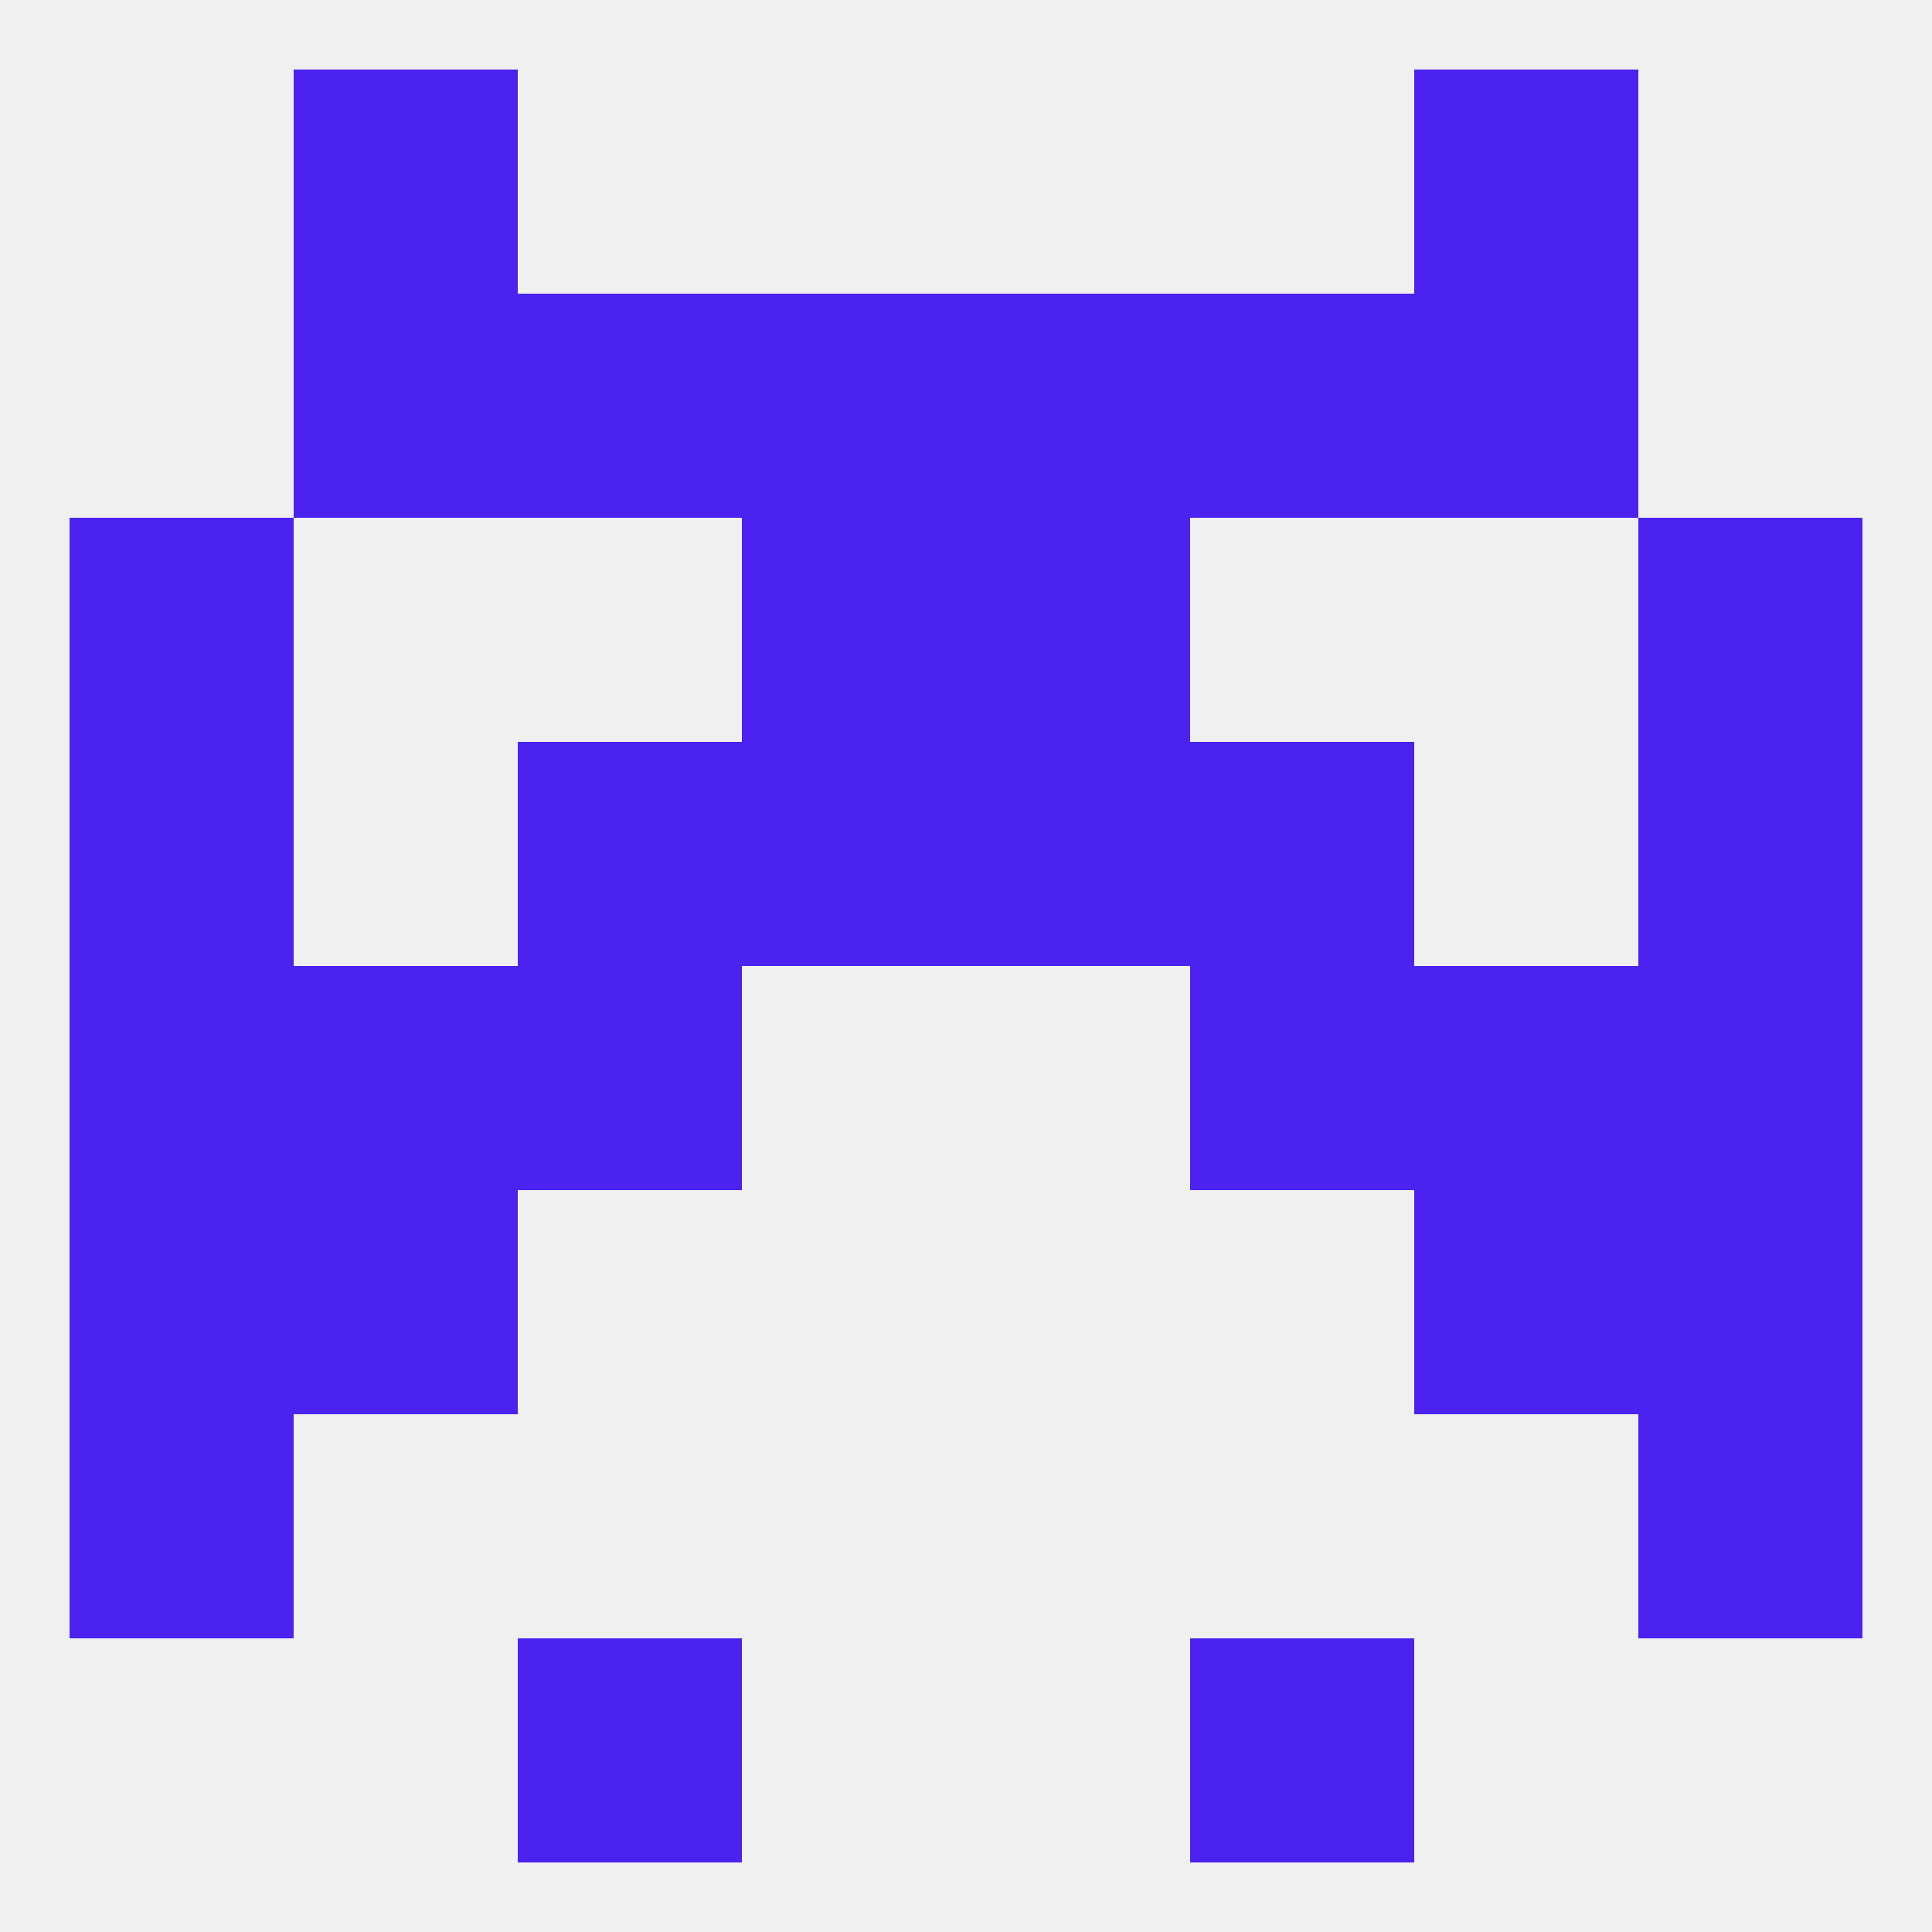 
<!--   <?xml version="1.0"?> -->
<svg version="1.1" baseprofile="full" xmlns="http://www.w3.org/2000/svg" xmlns:xlink="http://www.w3.org/1999/xlink" xmlns:ev="http://www.w3.org/2001/xml-events" width="250" height="250" viewBox="0 0 250 250" >
	<rect width="100%" height="100%" fill="rgba(240,240,240,255)"/>

	<rect x="67" y="38" width="29" height="29" fill="rgba(75,34,240,255)"/>
	<rect x="154" y="38" width="29" height="29" fill="rgba(75,34,240,255)"/>
	<rect x="96" y="38" width="29" height="29" fill="rgba(75,34,240,255)"/>
	<rect x="125" y="38" width="29" height="29" fill="rgba(75,34,240,255)"/>
	<rect x="38" y="38" width="29" height="29" fill="rgba(75,34,240,255)"/>
	<rect x="183" y="38" width="29" height="29" fill="rgba(75,34,240,255)"/>
	<rect x="96" y="67" width="29" height="29" fill="rgba(75,34,240,255)"/>
	<rect x="125" y="67" width="29" height="29" fill="rgba(75,34,240,255)"/>
	<rect x="9" y="67" width="29" height="29" fill="rgba(75,34,240,255)"/>
	<rect x="212" y="67" width="29" height="29" fill="rgba(75,34,240,255)"/>
	<rect x="183" y="125" width="29" height="29" fill="rgba(75,34,240,255)"/>
	<rect x="9" y="125" width="29" height="29" fill="rgba(75,34,240,255)"/>
	<rect x="212" y="125" width="29" height="29" fill="rgba(75,34,240,255)"/>
	<rect x="67" y="125" width="29" height="29" fill="rgba(75,34,240,255)"/>
	<rect x="154" y="125" width="29" height="29" fill="rgba(75,34,240,255)"/>
	<rect x="38" y="125" width="29" height="29" fill="rgba(75,34,240,255)"/>
	<rect x="67" y="96" width="29" height="29" fill="rgba(75,34,240,255)"/>
	<rect x="154" y="96" width="29" height="29" fill="rgba(75,34,240,255)"/>
	<rect x="9" y="96" width="29" height="29" fill="rgba(75,34,240,255)"/>
	<rect x="212" y="96" width="29" height="29" fill="rgba(75,34,240,255)"/>
	<rect x="96" y="96" width="29" height="29" fill="rgba(75,34,240,255)"/>
	<rect x="125" y="96" width="29" height="29" fill="rgba(75,34,240,255)"/>
	<rect x="183" y="154" width="29" height="29" fill="rgba(75,34,240,255)"/>
	<rect x="9" y="154" width="29" height="29" fill="rgba(75,34,240,255)"/>
	<rect x="212" y="154" width="29" height="29" fill="rgba(75,34,240,255)"/>
	<rect x="38" y="154" width="29" height="29" fill="rgba(75,34,240,255)"/>
	<rect x="9" y="183" width="29" height="29" fill="rgba(75,34,240,255)"/>
	<rect x="212" y="183" width="29" height="29" fill="rgba(75,34,240,255)"/>
	<rect x="67" y="212" width="29" height="29" fill="rgba(75,34,240,255)"/>
	<rect x="154" y="212" width="29" height="29" fill="rgba(75,34,240,255)"/>
	<rect x="38" y="9" width="29" height="29" fill="rgba(75,34,240,255)"/>
	<rect x="183" y="9" width="29" height="29" fill="rgba(75,34,240,255)"/>
</svg>